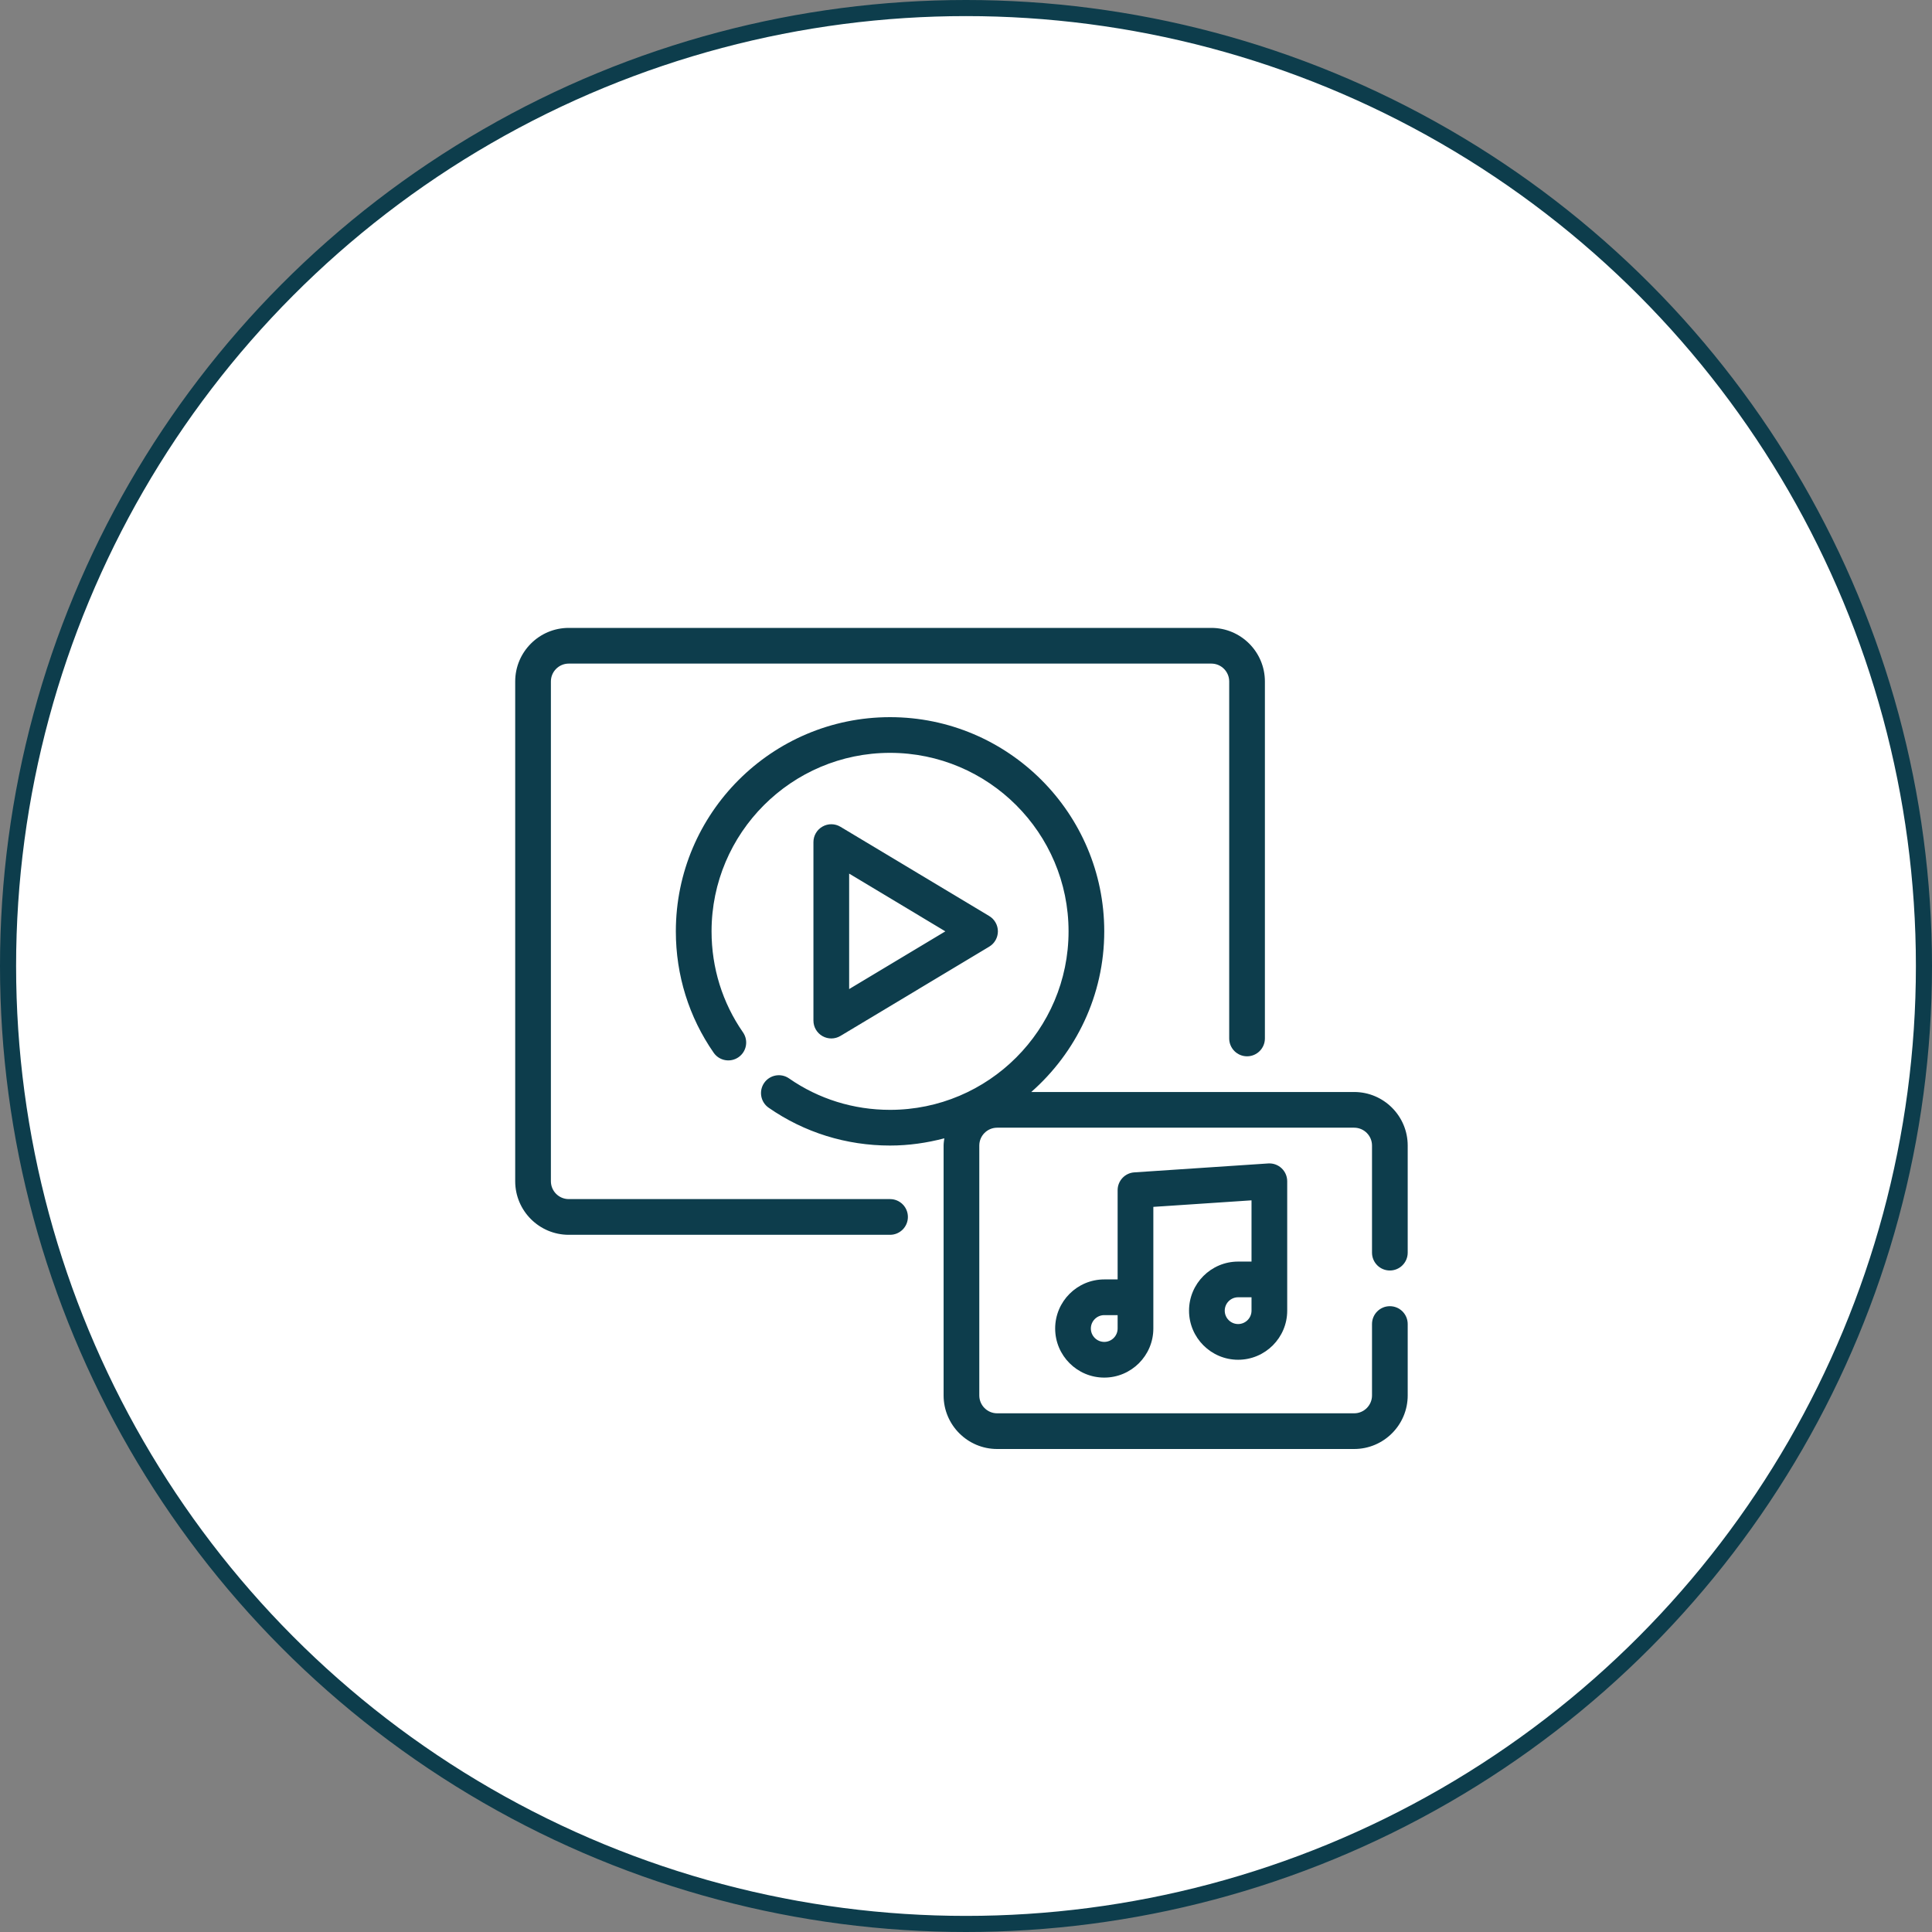 <svg width="120" height="120" viewBox="0 0 120 120" fill="none" xmlns="http://www.w3.org/2000/svg">
<rect x="0" y="0" width="120" height="120" fill="#808080" stroke="none"/>
<circle cx="60" cy="60" r="59.5" fill="white" stroke="#0D3D4C"/>
<path d="M76.902 78.359C75.221 78.359 73.853 79.726 73.853 81.408C73.853 83.089 75.221 84.457 76.902 84.457C78.584 84.457 79.951 83.089 79.951 81.408V73.37C79.951 73.063 79.824 72.77 79.6 72.56C79.375 72.35 79.076 72.243 78.769 72.264L70.454 72.818C69.871 72.856 69.418 73.34 69.418 73.924V79.467H68.587C66.906 79.467 65.538 80.835 65.538 82.516C65.538 84.198 66.906 85.565 68.587 85.565C70.268 85.565 71.636 84.198 71.636 82.516V74.961L77.734 74.555V78.359H76.902ZM77.734 81.408C77.734 81.866 77.36 82.239 76.902 82.239C76.444 82.239 76.071 81.866 76.071 81.408C76.071 80.949 76.444 80.576 76.902 80.576H77.734V81.408ZM69.418 82.516C69.418 82.975 69.045 83.348 68.587 83.348C68.129 83.348 67.755 82.975 67.755 82.516C67.755 82.058 68.129 81.685 68.587 81.685H69.418V82.516Z" fill="#0D3D4C"/>
<path d="M86.326 78.913C86.939 78.913 87.435 78.417 87.435 77.804V71.152C87.435 69.318 85.943 67.826 84.109 67.826H64.053C66.826 65.386 68.587 61.823 68.587 57.848C68.587 50.511 62.619 44.544 55.283 44.544C47.947 44.544 41.978 50.511 41.978 57.848C41.978 60.569 42.791 63.176 44.328 65.388C44.677 65.891 45.368 66.015 45.871 65.665C46.373 65.316 46.498 64.626 46.149 64.122C44.871 62.284 44.196 60.114 44.196 57.848C44.196 51.735 49.169 46.761 55.283 46.761C61.396 46.761 66.37 51.735 66.37 57.848C66.37 63.961 61.396 68.935 55.283 68.935C53.016 68.935 50.846 68.26 49.009 66.982C48.506 66.633 47.815 66.757 47.465 67.26C47.117 67.763 47.24 68.454 47.743 68.803C49.954 70.34 52.562 71.152 55.283 71.152C56.45 71.152 57.575 70.986 58.654 70.703C58.634 70.851 58.609 70.998 58.609 71.152V86.674C58.609 88.508 60.101 90 61.935 90H84.109C85.943 90 87.435 88.508 87.435 86.674V82.239C87.435 81.627 86.939 81.13 86.326 81.13C85.713 81.13 85.218 81.627 85.218 82.239V86.674C85.218 87.285 84.721 87.783 84.109 87.783H61.935C61.323 87.783 60.826 87.285 60.826 86.674V71.152C60.826 70.541 61.323 70.043 61.935 70.043H84.109C84.721 70.043 85.218 70.541 85.218 71.152V77.804C85.218 78.417 85.713 78.913 86.326 78.913Z" fill="#0D3D4C"/>
<path d="M55.283 74.478H35.326C34.715 74.478 34.217 73.981 34.217 73.37V42.326C34.217 41.715 34.715 41.217 35.326 41.217H75.239C75.851 41.217 76.348 41.715 76.348 42.326V64.5C76.348 65.112 76.844 65.609 77.457 65.609C78.069 65.609 78.565 65.112 78.565 64.5V42.326C78.565 40.492 77.073 39 75.239 39H35.326C33.492 39 32 40.492 32 42.326V73.37C32 75.204 33.492 76.696 35.326 76.696H55.283C55.895 76.696 56.391 76.199 56.391 75.587C56.391 74.975 55.895 74.478 55.283 74.478Z" fill="#0D3D4C"/>
<path d="M52.204 64.342C52.204 64.342 61.443 58.798 61.443 58.798C61.776 58.598 61.981 58.237 61.981 57.848C61.981 57.459 61.776 57.097 61.443 56.897L52.204 51.354C51.862 51.147 51.433 51.142 51.087 51.34C50.739 51.536 50.524 51.905 50.524 52.304V63.391C50.524 63.791 50.739 64.159 51.087 64.356C51.435 64.553 51.862 64.548 52.204 64.342ZM52.742 54.262L58.717 57.848L52.742 61.433L52.742 54.262Z" fill="#0D3D4C"/>
</svg>
